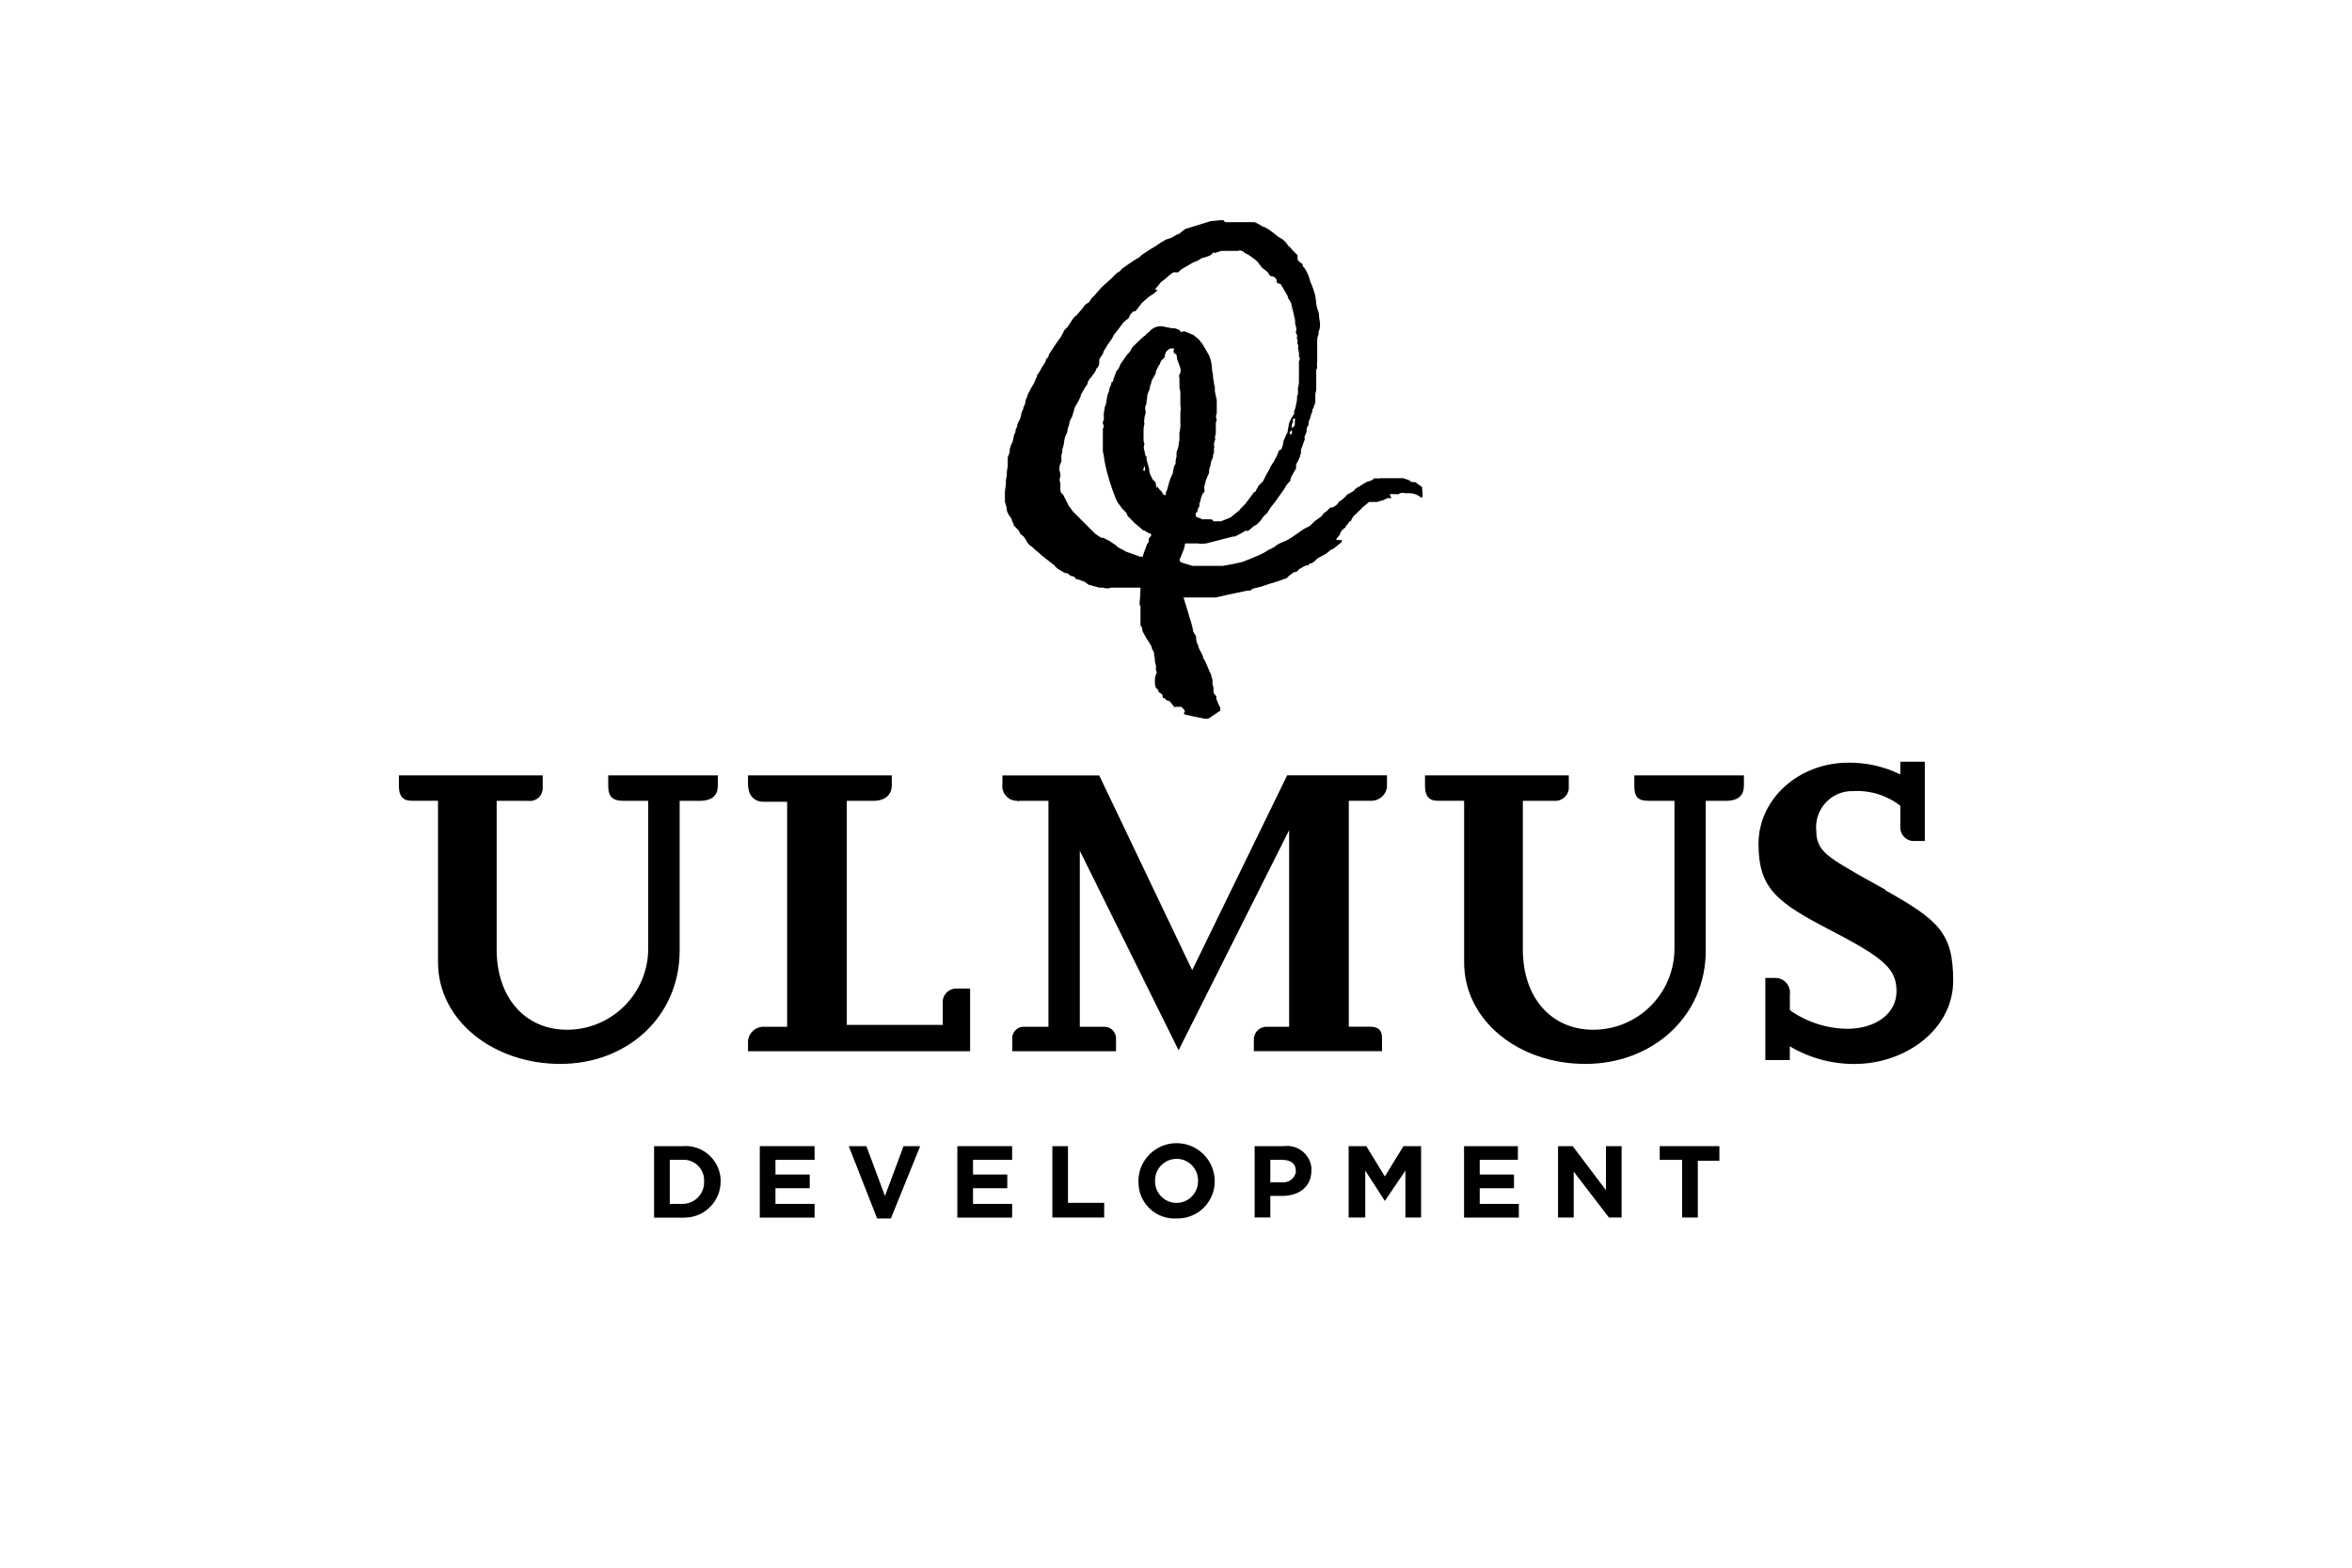 <?xml version="1.0" encoding="UTF-8"?>
<svg id="Layer_1" data-name="Layer 1" xmlns="http://www.w3.org/2000/svg" viewBox="0 0 300 200">
  <defs>
    <style>
      .cls-1 {
        fill: #000;
        stroke-width: 0px;
      }
    </style>
  </defs>
  <g id="Layer_2" data-name="Layer 2">
    <g id="Layer_1-2" data-name="Layer 1-2">
      <g id="Layer_2-2" data-name="Layer 2-2">
        <g id="Layer_1-2-2" data-name="Layer 1-2-2">
          <path class="cls-1" d="M120.36,130.75h-12.35v-28.58h3.37c1.5,0,2.37-.75,2.37-2v-1.25h-18.34v1.12c0,1.25.62,2.25,2,2.25h2.99v28.7h-2.87c-1.06-.07-1.99.69-2.12,1.75v1.37h28.33v-7.99h-1.62c-.92-.08-1.74.58-1.87,1.5v3.12h.12Z"/>
          <path class="cls-1" d="M152.06,123.76l-11.85-24.83h-12.35v1.12c-.14,1.02.58,1.97,1.61,2.1.09.01.18.02.27.02.12,0,.12.12.25,0h3.74v28.82h-2.99c-.78-.08-1.49.47-1.62,1.25v1.87h13.23v-1.5c.07-.82-.54-1.55-1.37-1.62-.04,0-.09,0-.13,0h-3.12v-22.46l12.6,25.46,14.1-28.08v25.08h-2.75c-.89-.07-1.67.59-1.75,1.49,0,0,0,0,0,0v1.62h16.35v-1.62c0-1.12-.5-1.5-1.62-1.5h-2.62v-28.82h2.75c1.06.07,1.99-.69,2.12-1.75v-1.5h-12.73l-12.1,24.83Z"/>
          <path class="cls-1" d="M210.21,102.17h3.37v18.84c0,5.72-4.64,10.36-10.36,10.36h0c-5.37,0-8.98-4.12-8.98-10.23v-18.97h3.99c.92.08,1.74-.58,1.87-1.5v-1.75h-18.34v1.37c0,1.25.5,1.87,1.62,1.87h3.37v20.59c0,7.49,6.99,12.98,15.47,12.98s15.35-5.99,15.35-14.47v-19.09h2.5c1.87,0,2.37-.87,2.37-2v-1.25h-13.98v1.37c0,1.25.37,1.87,1.75,1.87"/>
          <path class="cls-1" d="M79.44,102.17h3.24v18.84c0,5.67-4.56,10.29-10.23,10.36h-.12c-5.37,0-8.98-4.12-8.98-10.23v-18.97h3.99c.88.14,1.72-.46,1.86-1.35,0-.05.01-.1.02-.15v-1.75h-18.34v1.37c0,1.25.5,1.87,1.62,1.87h3.37v20.59c0,7.49,7.11,12.98,15.6,12.98s15.22-5.99,15.22-14.47v-19.09h2.5c1.87,0,2.37-.87,2.37-2v-1.25h-13.98v1.37c0,1.25.5,1.87,1.87,1.87"/>
          <path class="cls-1" d="M240.53,113.53l-3.37-1.87-2.12-1.25c-2.5-1.5-3.37-2.5-3.37-4.37-.28-2.53,1.55-4.82,4.08-5.09.09-.01.19-.02.28-.02h.37c2.16-.13,4.29.54,5.99,1.87v2.62c-.08.92.58,1.74,1.5,1.87h1.62v-10.11h-3.12v1.62c-2.06-1.01-4.32-1.52-6.61-1.5-6.36,0-11.48,4.62-11.48,10.36s2.37,7.49,9.36,11.11,8.24,4.99,8.24,7.74-2.62,4.74-6.24,4.74c-2.64-.02-5.21-.85-7.36-2.37v-2c.14-1.02-.58-1.97-1.61-2.1-.09-.01-.18-.02-.27-.02h-1.25v10.48h3.12v-1.75c2.49,1.48,5.34,2.26,8.24,2.25,6.61,0,12.6-4.49,12.6-10.61s-1.87-7.74-8.73-11.6"/>
          <path class="cls-1" d="M83.43,146.22h3.62c2.47-.21,4.65,1.62,4.86,4.1,0,.05,0,.1.01.15v.25h0c0,2.55-2.07,4.62-4.62,4.62h-3.87v-9.11ZM85.43,147.97v5.62h1.62c1.42,0,2.62-1.08,2.75-2.5v-.25h0c.14-1.44-.91-2.72-2.35-2.87,0,0-.02,0-.02,0h-2Z"/>
          <path class="cls-1" d="M96.91,146.22h6.99v1.75h-4.99v1.87h4.37v1.75h-4.37v2h4.99v1.75h-6.99v-9.11Z"/>
          <path class="cls-1" d="M108.26,146.22h2.25l2.37,6.36,2.37-6.36h2.12l-3.74,9.23h-1.75l-3.62-9.23Z"/>
          <path class="cls-1" d="M122.11,146.22h6.99v1.75h-4.99v1.87h4.37v1.75h-4.37v2h4.99v1.75h-6.99v-9.11Z"/>
          <path class="cls-1" d="M134.22,146.22h2v7.24h4.62v1.87h-6.61v-9.11Z"/>
          <path class="cls-1" d="M145.2,150.71h0c0-2.69,2.18-4.87,4.87-4.87s4.87,2.18,4.87,4.87h0c0,2.62-2.12,4.74-4.74,4.74h-.12c-2.55.14-4.72-1.81-4.86-4.36,0-.04,0-.09,0-.13v-.25ZM152.81,150.71h0c.07-1.51-1.1-2.8-2.61-2.87,0,0,0,0,0,0h-.12c-1.52,0-2.75,1.23-2.75,2.75h0c-.07,1.51,1.1,2.8,2.61,2.87,0,0,0,0,0,0h.12c1.52,0,2.75-1.23,2.75-2.75Z"/>
          <path class="cls-1" d="M160.04,146.22h3.74c1.71-.22,3.27.99,3.49,2.7,0,.01,0,.03,0,.04v.37h0c0,2.12-1.62,3.24-3.74,3.24h-1.5v2.75h-2v-9.11ZM163.66,150.84c.77.02,1.45-.5,1.62-1.25v-.25h0c0-.87-.62-1.37-1.75-1.37h-1.5v2.87h1.62Z"/>
          <path class="cls-1" d="M172.02,146.22h2.25l2.37,3.87,2.37-3.87h2.25v9.11h-2v-5.99l-2.62,3.87h0l-2.5-3.87v5.99h-2.12v-9.11Z"/>
          <path class="cls-1" d="M186.75,146.22h6.86v1.75h-4.87v1.87h4.37v1.75h-4.37v2h4.99v1.75h-6.99v-9.11Z"/>
          <path class="cls-1" d="M198.73,146.22h1.87l4.24,5.62v-5.62h2v9.11h-1.62l-4.49-5.86v5.86h-2v-9.11Z"/>
          <path class="cls-1" d="M214.57,147.97h-2.87v-1.75h7.61v1.87h-2.75v7.24h-2v-7.36Z"/>
          <path class="cls-1" d="M181.38,62.12l-.37-.25-.5-.37h-.25c-.12,0-.37,0-.37-.12s-.62-.25-.87-.37h-2.99c-.25.12-.62-.12-.87.12s-.62.25-.87.37l-.62.37-.37.25c-.26.09-.48.27-.62.5l-.87.5c-.28.35-.61.65-1,.87-.19.35-.5.61-.87.75h-.25l-.5.5c-.27.14-.48.36-.62.62l-.87.62-.62.62-.75.37-1.25.87-.37.25-.62.37-.62.25-.5.25-.5.37-.75.37-.37.25-.75.37-.87.37h0l-1.25.5-1.12.25-1.37.25h-3.87l-1.25-.37c-.37-.12-.5-.37-.37-.5l.25-.62.25-.62c0-.12.12-.37.12-.5s0-.25.12-.25h1.62c.25.12.62,0,1,0l3.37-.87h.25l.75-.37.62-.37h.37c.37-.25.62-.62,1-.75.35-.27.65-.61.87-1l.37-.37c.12,0,.37-.5.62-.87l.5-.62.62-.87.62-.87c.18-.38.43-.72.75-1h0c.02-.27.11-.52.25-.75l.5-.87v-.5c.19-.32.36-.65.5-1-.01-.14.03-.27.12-.37v-.5l.37-1c0-.1.05-.19.12-.25-.07-.26-.03-.53.12-.75,0-.12.12-.25.12-.37-.04-.22,0-.44.12-.62.09-.1.14-.24.12-.37,0-.17.04-.35.12-.5.12-.12.12-.5.25-.75.1-.19.14-.41.12-.62h.12c.04-.26.13-.51.25-.75v-1c0-.25.12-.5.12-.75h0v-2.5c.25-.25,0-.62.12-.87v-.75h0v-2.12c0-.21.03-.43.12-.62.12-.25,0-.5.12-.62.1-.28.14-.58.12-.87,0-.25-.12-.62-.12-1s-.12-.62-.25-1-.12-1-.25-1.62c-.15-.6-.36-1.19-.62-1.75-.14-.62-.39-1.22-.75-1.75-.16-.12-.25-.3-.25-.5h0l-.5-.37c0-.12-.12-.12-.12-.25v-.5s-.75-.75-.75-.75q-.12-.25-.37-.37l-.37-.5-.37-.37-.62-.37-.62-.5-.5-.37-.62-.37c-.25,0-.5-.25-.75-.37l-.5-.25h-3.62c-.25,0-.25-.12-.37-.25h-.37l-1.25.12-1.62.5-1.62.5-.5.37c-.16.19-.38.32-.62.37h0l-.62.37-.75.25-.62.37-.75.5-.62.37-1.12.75-.25.25-.62.37-.75.5-.87.62c-.15.23-.37.41-.62.5l-.87.87-1.12,1-.87,1-.37.37c-.12.12-.25.5-.5.62s-.5.37-.62.62l-.75.87c-.31.23-.57.53-.75.87l-.5.75c-.23.15-.41.37-.5.62l-.25.5-.62.87-.75,1.12c0,.12-.25.25-.25.5s-.37.37-.37.62-.37.62-.5.87-.37.75-.62,1v.25c-.12,0-.25.5-.37.75l-.37.62-.25.5c-.12.25-.25.37-.25.62-.15.22-.24.48-.25.75,0,.25-.25.5-.25.75l-.25.62c-.03.3-.11.6-.25.87l-.25.5c-.02.27-.11.52-.25.75,0,.25,0,.37-.12.5s-.12.62-.25,1-.25.37-.25.62c-.1.19-.14.41-.12.62-.12.25,0,.12,0,.12l-.25.62v1.12c0,.12-.12.62-.12.87v.37c-.05.21-.1.41-.12.62v.37c0,.37-.12.75-.12,1.12v1.25c.14.36.23.74.25,1.12.12.32.29.61.5.87.12.12.12.37.25.62.09.1.14.24.12.37l.62.62.25.5c.27.14.48.36.62.62l.37.62c.07,0,.12.06.12.12l.37.25.37.37.62.5.25.25.37.25c0,.07.06.12.12.12l.62.5.5.37c.12.25.37.37.5.5l.87.5h.25l.5.37c.27-.02.52.13.62.37,0,.12.12,0,.12,0l1,.37.5.37,1.37.37h.5c.32.13.68.13,1,0h3.74c0,1-.12,1.87-.12,2h0c-.01.14.03.27.12.37v1.25h0v1.12q0,.12.12.25c.12.12.12.37.12.5.24.53.54,1.03.87,1.5.07.06.12.15.12.25.15.17.24.39.25.62.13.14.22.31.25.5,0,.37.12.62.12,1s.12.37.12.62v.5c0,.12.12.25.12.37-.16.26-.24.57-.25.87v.5c0,.25.12.37.12.62h.12c.13.14.22.31.25.5.25.12.5.25.5.5s0,.25.25.25c.13.22.37.37.62.37h0l.5.62c.12.12.12.25.25.12h.75l.37.37c.1.09.11.25.02.35,0,0-.01.02-.02.02,0,.12-.12.12.12.25l1.12.25,1.25.25c.35.11.74.01,1-.25h0l.75-.5.37-.25h0v-.37l-.25-.5-.25-.62h0v-.25c0-.12-.12-.25-.25-.37s-.12-.37-.12-.5h0c.02-.26-.02-.51-.12-.75v-.25h0c0-.12,0-.5-.12-.62-.02-.27-.11-.52-.25-.75l-.37-.87c-.1-.26-.22-.51-.37-.75-.09-.1-.14-.24-.12-.37l-.25-.5c-.17-.27-.3-.56-.37-.87q0-.12-.12-.25c-.1-.28-.14-.58-.12-.87h0l-.37-.62c-.03-.21-.07-.42-.12-.62,0-.12-.75-2.5-1.12-3.74h4.12l1.62-.37,2.37-.5h.37l.37-.25,1-.25,1.12-.37c.64-.17,1.26-.38,1.87-.62.37,0,.5-.37.75-.5l.5-.37c.27.02.52-.13.62-.37.37-.12.5-.37,1-.5h.25c0-.25.25-.25.37-.25l.37-.25.37-.37,1.12-.62.62-.5c.25-.12.12,0,.12,0,0,0,.37-.25.5-.37l.75-.62v-.25h-.5c-.25,0-.25-.12,0-.37.12-.12.25-.25.25-.37.13-.37.4-.68.75-.87,0-.12,0-.25.12-.25l.37-.5c.14,0,.25-.11.25-.25.14-.3.35-.56.62-.75l.5-.5.37-.37.75-.62h1l.87-.25.5-.25h.5l-.25-.5h1q.12.12.12,0c.26-.17.58-.22.87-.12h.5c.6,0,1.18.22,1.62.62,0-.1.05-.19.12-.25M164.54,55.38c-.12-.12,0-.37.25-.5v.5h-.25M165.16,53.88v.25q0,.25-.25.37c-.25.12,0,0,0,.12h-.12c-.07-.26-.03-.53.12-.75v-.25c0-.1.05-.19.12-.25.12,0,.25.12.12.37M142.58,69.73l-1.12-.75-.75-.37h-.25l-.75-.5-.62-.62-.37-.37-.37-.37-.37-.37-.37-.37-.75-.75h0l-.37-.5c-.25-.25-.25-.5-.37-.62l-.5-1c-.25-.25-.37-.37-.37-.62v-.87h0c-.12-.28-.12-.59,0-.87h0c.02-.26-.02-.51-.12-.75v-.37c.02-.27.11-.52.25-.75v-.37c-.03-.3.01-.6.12-.87v-.37c.14-.36.23-.74.25-1.12.05-.36.18-.7.37-1,.02-.34.11-.68.25-1,.03-.36.16-.71.37-1l.37-1.25.37-.62.37-.75c-.01-.14.03-.27.12-.37l.5-.87c.25-.37.25-.25.25-.5.12-.28.29-.53.5-.75l.37-.5c.12-.12.12-.25.25-.5,0-.07.06-.12.12-.12.19-.25.28-.56.25-.87v-.25l.5-.75c0-.37.37-.62.5-1l.62-.87.25-.5.5-.62.75-1,.62-.5c.12-.12.12-.37.25-.5l.37-.37h.25l.87-1.12.87-.75.75-.5.37-.37h-.37l.25-.37.25-.25c.14-.27.36-.48.62-.62l.87-.75.37-.25h.62l.37-.37.87-.5.62-.37.62-.25c.25-.12.5-.37.75-.37l.75-.25.37-.25c0-.25.12-.12.37-.12l.75-.25h2.12c.31-.12.67-.02.87.25l.5.25.87.62.37.37h0l.37.5c.12.12.12.25.25.25l.62.5c.12.25.25.5.5.5s.62.25.62.62.25.25.5.37h0l.37.62.5.87c.12.25,0,.25.12.37s.25.37.37.62v.62q.12.12,0,.12v-.62c.12.37.25,1,.37,1.5s.12.5.12.87.25.62.12,1,.25.5.12.75.25.5,0,.75h0c.15.22.2.49.12.75.11.32.16.66.12,1,.15.18.15.44,0,.62v1.12h0v1.25c.02.34-.02.68-.12,1v.87c-.09.1-.14.24-.12.37.01.3-.03.59-.12.87-.03.3-.11.6-.25.87v.37c-.25.35-.46.72-.62,1.12-.05.21-.1.41-.12.62-.12.25,0,.62-.25.87l-.37.87c-.04.34-.12.68-.25,1l-.37.25c-.11.4-.28.77-.5,1.12-.12.37-.25.37-.37.62s-.25.37-.25.5l-.5.87-.37.75-.25.25-.37.37c0,.25-.25.37-.25.5s-.12.25-.25.25l-1.12,1.5-.62.62c-.12.25-.37.37-.5.5s-.5.37-.75.62l-.62.25-.62.25h-1c0-.25-.37-.25-.5-.25h-.87l-.62-.25c-.25,0-.25-.25-.25-.37s0-.25.12-.25.12-.5.25-.62.12-.37.12-.62c.09-.1.14-.24.12-.37.12-.25.12-.62.37-.87s.12-.37.12-.62v-.25c.12-.25.12-.62.25-.87l.37-.87c-.03-.26.01-.52.12-.75.05-.21.1-.41.12-.62l.25-.62c0-.25,0-.37.12-.5h0v-.62c.12-.12,0-.25,0-.37,0-.21.03-.43.12-.62.12-.12,0-.25,0-.37.05-.21.1-.41.12-.62v-1c-.02-.22.02-.43.12-.62h0c-.13-.28-.13-.6,0-.87v-1.62h0c0-.25-.12-.37-.12-.62-.1-.32-.15-.66-.12-1,0-.25-.12-.37-.12-.62s-.12-.5-.12-.87-.12-.5-.12-.87c-.02-.6-.14-1.19-.37-1.75l-.5-.87-.37-.62-.5-.62-.62-.5-.87-.37c-.23-.13-.52-.13-.75,0-.12-.37-.5-.37-.75-.5h-.37l-1.25-.25c-.55-.05-1.09.13-1.5.5-.12.25-.5.37-.62.62-.36.25-.7.55-1,.87l-.37.37-.37.37c-.13.34-.35.64-.62.87l-.87,1.25c-.09.33-.26.63-.5.87l-.37,1c-.12.37,0,.37-.25.37h0c-.02.27-.11.52-.25.75-.03.3-.11.6-.25.87-.05.21-.1.41-.12.62-.02.34-.11.68-.25,1,0,.25-.12.5-.12.87v.37c.04.22,0,.44-.12.62v.25c.15.18.15.44,0,.62v1.75h0v1.12c0,.25.12.37.12.62.11.8.27,1.59.5,2.37.28,1.02.61,2.02,1,2.99.12.32.29.61.5.87l.37.5.5.5c.12.25.12.37.25.5l.5.5h0l.37.37.75.62.25.25h.12l.62.37c.14-.03.28.05.31.19s-.05.28-.19.31h0c-.1.15-.14.32-.12.5,0,.25-.25.37-.25.5s-.12.25-.12.37l-.25.62c0,.12-.12.25-.12.5h-.37l-1.75-.62-1.37-.75M145.94,60.12c-.25-.25,0-.37,0-.62s.25.37,0,.62M147.57,62.37c0-.12-.12-.25-.12-.5s-.12-.5-.37-.62c-.15-.24-.28-.49-.37-.75-.1-.19-.14-.41-.12-.62l-.37-1.37h0c.12-.12,0-.12,0-.25,0-.07-.06-.12-.12-.12-.03-.21-.07-.42-.12-.62-.12-.28-.12-.59,0-.87h0c-.1-.24-.14-.49-.12-.75v-.87h0c-.01-.34.03-.67.12-1h0c-.12-.25,0-.5,0-.75s.25-.62.12-.87c-.08-.3-.03-.61.12-.87,0-.37.12-.75.12-1.12.05-.22.13-.43.25-.62.05-.21.1-.41.12-.62.12-.12.12-.5.25-.75l.37-.62c.08-.15.13-.32.12-.5.12-.12.25-.62.5-.87.03-.19.12-.36.25-.5l.37-.37c.12-.25,0-.12,0-.12v-.25c.25,0,0-.12.12-.25s.37-.5.75-.5h.25q.12.12,0,.25c-.03.2.07.4.25.5h0v-.12c.25.25.12.62.25.87l.37,1c.08.3.03.61-.12.87-.12.12,0,.25,0,.5v1h0c0,.25.12.5.12.87v.75h0v.75c0,.25.12.5,0,.75h0v1.5c.03.42-.02.84-.12,1.25v.75c0,.37-.12.75-.12,1l-.25.75v.5c0,.25-.12.37-.12.62v.37c-.15.17-.24.39-.25.62-.05.21-.1.41-.12.62l-.25.5c0,.12-.12.25-.12.37-.1.29-.18.58-.25.87-.12.37-.12.5-.25.62v.37h-.25c-.25-.25-.25-.5-.5-.62l-.37-.5"/>
        </g>
      </g>
    </g>
  </g>
</svg>